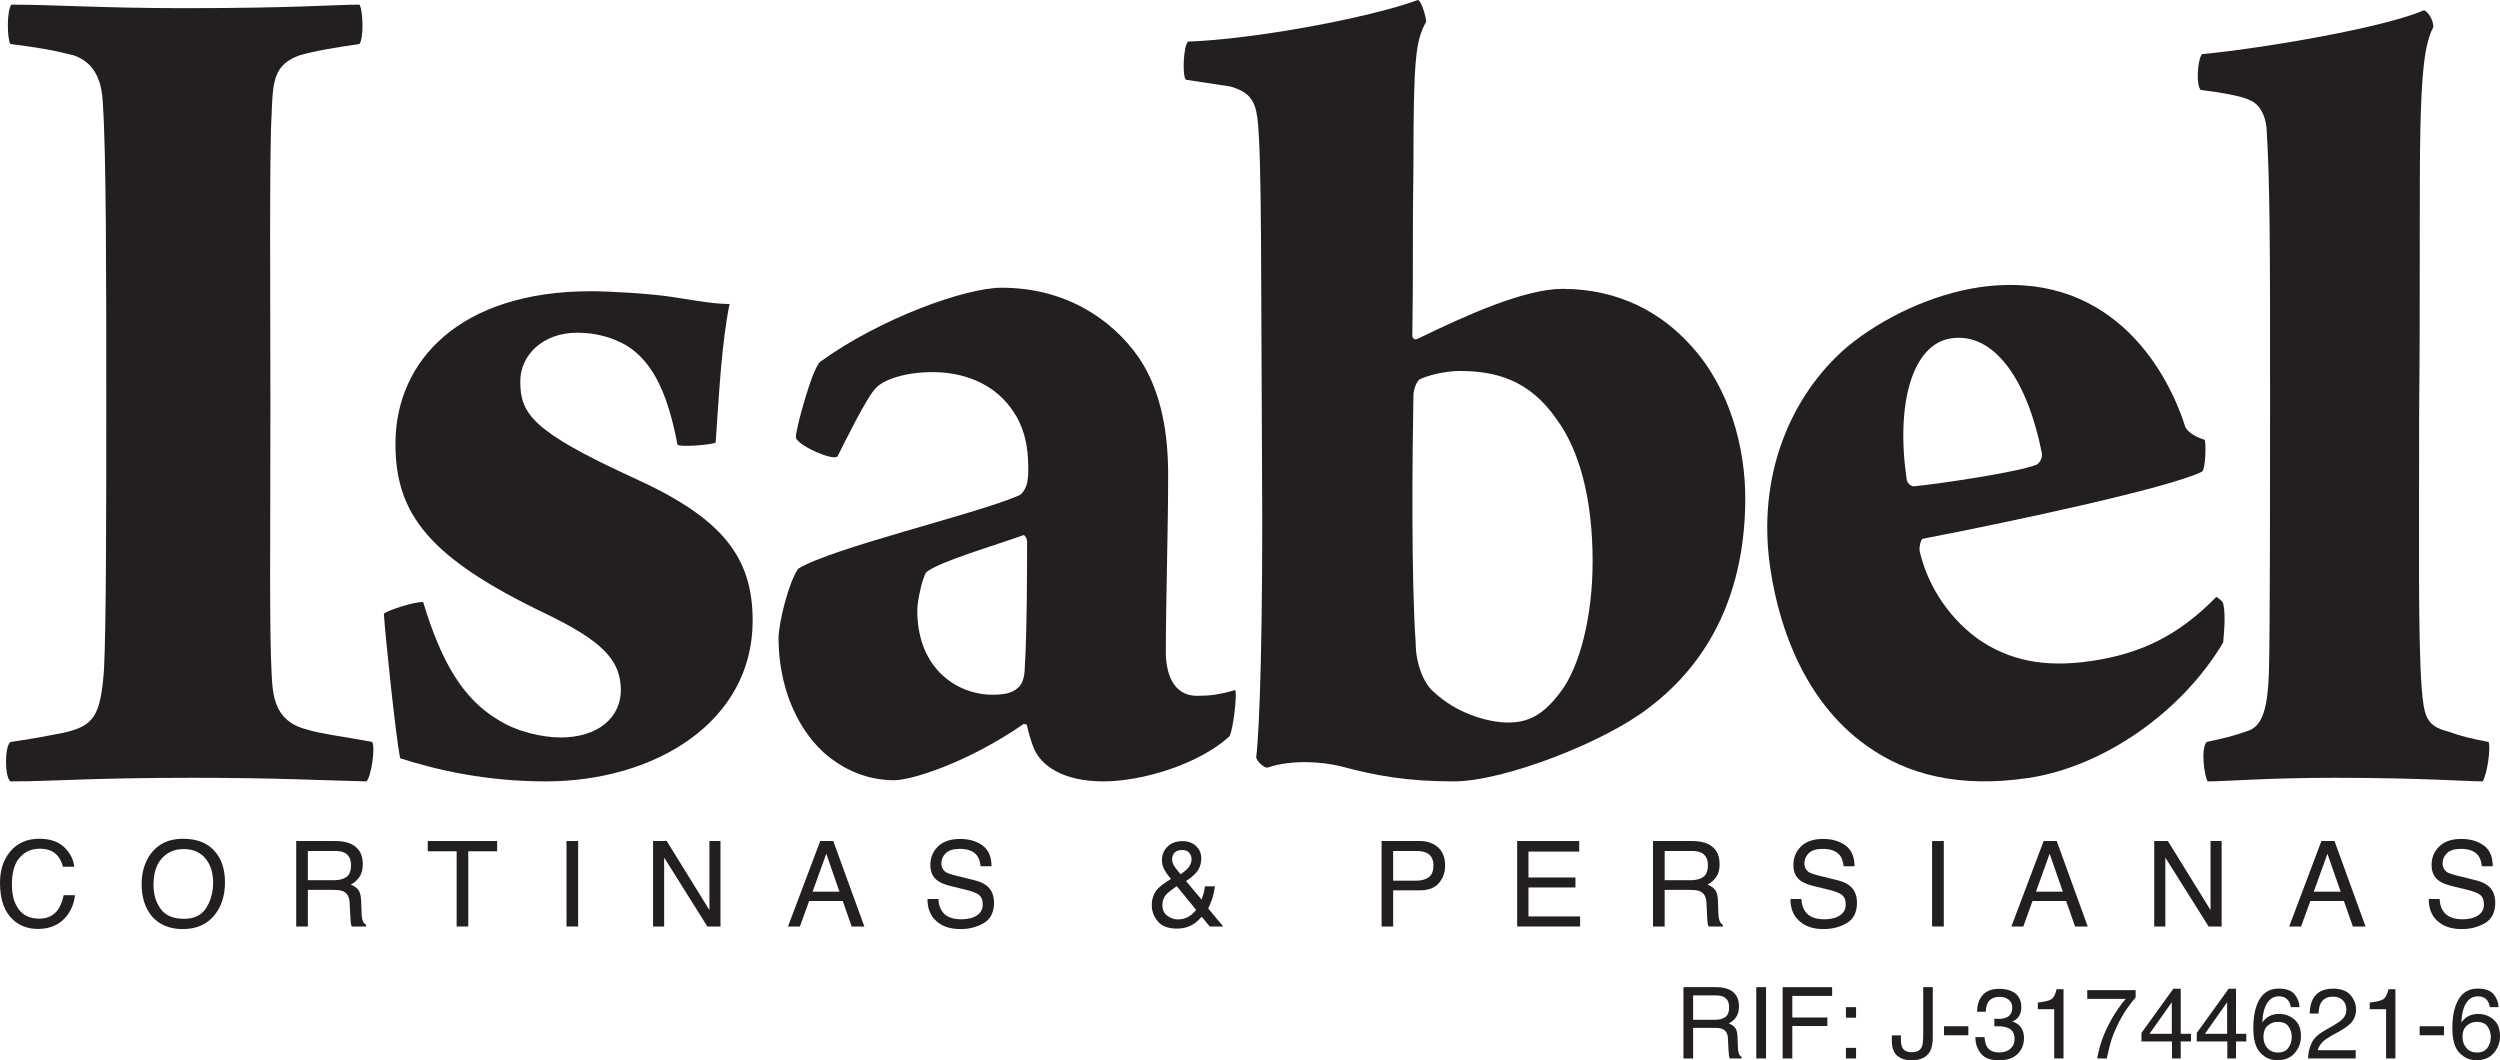 <?xml version="1.0" encoding="UTF-8"?>
<svg xmlns="http://www.w3.org/2000/svg" xmlns:xlink="http://www.w3.org/1999/xlink" width="397.99pt" height="168.8pt" viewBox="0 0 397.99 168.8" version="1.1">
<defs>
<clipPath id="clip1">
  <path d="M 386 133 L 397.988 133 L 397.988 148 L 386 148 Z M 386 133 "/>
</clipPath>
<clipPath id="clip2">
  <path d="M 267 157 L 278 157 L 278 168.801 L 267 168.801 Z M 267 157 "/>
</clipPath>
<clipPath id="clip3">
  <path d="M 279 157 L 282 157 L 282 168.801 L 279 168.801 Z M 279 157 "/>
</clipPath>
<clipPath id="clip4">
  <path d="M 283 157 L 292 157 L 292 168.801 L 283 168.801 Z M 283 157 "/>
</clipPath>
<clipPath id="clip5">
  <path d="M 293 160 L 296 160 L 296 168.801 L 293 168.801 Z M 293 160 "/>
</clipPath>
<clipPath id="clip6">
  <path d="M 301 157 L 308 157 L 308 168.801 L 301 168.801 Z M 301 157 "/>
</clipPath>
<clipPath id="clip7">
  <path d="M 314 157 L 323 157 L 323 168.801 L 314 168.801 Z M 314 157 "/>
</clipPath>
<clipPath id="clip8">
  <path d="M 324 157 L 329 157 L 329 168.801 L 324 168.801 Z M 324 157 "/>
</clipPath>
<clipPath id="clip9">
  <path d="M 332 157 L 340 157 L 340 168.801 L 332 168.801 Z M 332 157 "/>
</clipPath>
<clipPath id="clip10">
  <path d="M 340 157 L 349 157 L 349 168.801 L 340 168.801 Z M 340 157 "/>
</clipPath>
<clipPath id="clip11">
  <path d="M 349 157 L 358 157 L 358 168.801 L 349 168.801 Z M 349 157 "/>
</clipPath>
<clipPath id="clip12">
  <path d="M 358 157 L 367 157 L 367 168.801 L 358 168.801 Z M 358 157 "/>
</clipPath>
<clipPath id="clip13">
  <path d="M 367 157 L 376 157 L 376 168.801 L 367 168.801 Z M 367 157 "/>
</clipPath>
<clipPath id="clip14">
  <path d="M 377 157 L 382 157 L 382 168.801 L 377 168.801 Z M 377 157 "/>
</clipPath>
<clipPath id="clip15">
  <path d="M 390 157 L 397.988 157 L 397.988 168.801 L 390 168.801 Z M 390 157 "/>
</clipPath>
</defs>
<g id="surface1">
<path style=" stroke:none;fill-rule:nonzero;fill:rgb(13.699%,12.199%,12.5%);fill-opacity:1;" d="M 10.238 134.883 C 11.184 135.809 11.711 136.828 11.812 137.98 L 10.012 137.98 C 9.816 137.109 9.406 136.391 8.801 135.879 C 8.219 135.371 7.371 135.113 6.297 135.113 C 4.98 135.113 3.922 135.602 3.113 136.551 C 2.289 137.469 1.898 138.922 1.898 140.867 C 1.898 142.48 2.254 143.766 2.984 144.762 C 3.715 145.758 4.816 146.246 6.262 146.246 C 7.602 146.246 8.617 145.734 9.316 144.684 C 9.672 144.117 9.957 143.406 10.137 142.508 L 11.938 142.508 C 11.773 143.945 11.25 145.148 10.367 146.121 C 9.293 147.293 7.859 147.883 6.031 147.883 C 4.465 147.883 3.16 147.395 2.102 146.453 C 0.695 145.172 0 143.223 0 140.562 C 0 138.543 0.527 136.906 1.574 135.625 C 2.711 134.219 4.277 133.527 6.27 133.527 C 7.977 133.527 9.305 133.988 10.238 134.883 "/>
<path style=" stroke:none;fill-rule:nonzero;fill:rgb(13.699%,12.199%,12.5%);fill-opacity:1;" d="M 32.836 144.531 C 33.562 143.352 33.926 142.023 33.926 140.488 C 33.926 138.898 33.5 137.594 32.668 136.621 C 31.836 135.648 30.684 135.168 29.223 135.168 C 27.82 135.168 26.68 135.648 25.785 136.621 C 24.887 137.594 24.438 139.023 24.438 140.898 C 24.438 142.41 24.836 143.684 25.594 144.711 C 26.359 145.758 27.605 146.27 29.305 146.27 C 30.941 146.27 32.105 145.684 32.836 144.531 Z M 34.461 135.855 C 35.367 137.031 35.816 138.59 35.816 140.465 C 35.816 142.48 35.301 144.199 34.27 145.527 C 33.066 147.117 31.336 147.906 29.086 147.906 C 26.988 147.906 25.352 147.219 24.148 145.836 C 23.074 144.508 22.547 142.816 22.547 140.766 C 22.547 138.922 22.996 137.363 23.918 136.035 C 25.09 134.375 26.82 133.527 29.129 133.527 C 31.531 133.527 33.309 134.293 34.461 135.855 "/>
<path style=" stroke:none;fill-rule:nonzero;fill:rgb(13.699%,12.199%,12.5%);fill-opacity:1;" d="M 53.156 140.129 C 54 140.129 54.664 139.953 55.148 139.617 C 55.637 139.285 55.879 138.645 55.879 137.723 C 55.879 136.777 55.547 136.113 54.852 135.754 C 54.484 135.57 54 135.473 53.387 135.473 L 49.012 135.473 L 49.012 140.129 Z M 47.156 133.887 L 53.344 133.887 C 54.371 133.887 55.215 134.035 55.867 134.344 C 57.137 134.938 57.758 136.004 57.758 137.57 C 57.758 138.387 57.582 139.059 57.246 139.562 C 56.918 140.078 56.441 140.516 55.844 140.82 C 56.363 141.027 56.773 141.336 57.047 141.668 C 57.312 142.023 57.449 142.586 57.492 143.379 L 57.559 145.219 C 57.57 145.734 57.605 146.121 57.68 146.371 C 57.801 146.809 57.992 147.094 58.273 147.219 L 58.273 147.496 L 56.008 147.496 C 55.957 147.395 55.902 147.242 55.867 147.062 C 55.832 146.887 55.801 146.5 55.777 145.984 L 55.66 143.715 C 55.625 142.816 55.305 142.227 54.703 141.922 C 54.355 141.738 53.82 141.668 53.078 141.668 L 49.012 141.668 L 49.012 147.496 L 47.156 147.496 L 47.156 133.887 "/>
<path style=" stroke:none;fill-rule:nonzero;fill:rgb(13.699%,12.199%,12.5%);fill-opacity:1;" d="M 79.141 133.887 L 79.141 135.523 L 74.547 135.523 L 74.547 147.496 L 72.695 147.496 L 72.695 135.523 L 68.098 135.523 L 68.098 133.887 L 79.141 133.887 "/>
<path style=" stroke:none;fill-rule:nonzero;fill:rgb(13.699%,12.199%,12.5%);fill-opacity:1;" d="M 90.184 133.887 L 92.039 133.887 L 92.039 147.496 L 90.184 147.496 L 90.184 133.887 "/>
<path style=" stroke:none;fill-rule:nonzero;fill:rgb(13.699%,12.199%,12.5%);fill-opacity:1;" d="M 103.965 133.887 L 106.141 133.887 L 112.938 144.887 L 112.938 133.887 L 114.699 133.887 L 114.699 147.496 L 112.609 147.496 L 105.73 136.52 L 105.73 147.496 L 103.965 147.496 L 103.965 133.887 "/>
<path style=" stroke:none;fill-rule:nonzero;fill:rgb(13.699%,12.199%,12.5%);fill-opacity:1;" d="M 133.637 141.945 L 131.539 135.91 L 129.363 141.945 Z M 130.578 133.887 L 132.652 133.887 L 137.602 147.496 L 135.582 147.496 L 134.16 143.434 L 128.812 143.434 L 127.34 147.496 L 125.445 147.496 L 130.578 133.887 "/>
<path style=" stroke:none;fill-rule:nonzero;fill:rgb(13.699%,12.199%,12.5%);fill-opacity:1;" d="M 149.387 143.121 C 149.43 143.891 149.605 144.531 149.926 144.988 C 150.5 145.914 151.551 146.348 153.035 146.348 C 153.699 146.348 154.312 146.246 154.867 146.066 C 155.926 145.652 156.449 144.988 156.449 143.992 C 156.449 143.25 156.219 142.734 155.773 142.41 C 155.328 142.102 154.605 141.844 153.633 141.613 L 151.848 141.18 C 150.68 140.922 149.848 140.617 149.375 140.281 C 148.531 139.723 148.105 138.875 148.105 137.723 C 148.105 136.52 148.516 135.523 149.352 134.73 C 150.168 133.938 151.344 133.555 152.855 133.555 C 154.238 133.555 155.41 133.887 156.391 134.574 C 157.355 135.27 157.848 136.367 157.848 137.902 L 156.117 137.902 C 156.027 137.16 155.832 136.598 155.543 136.211 C 155.004 135.496 154.082 135.137 152.801 135.137 C 151.754 135.137 151.012 135.371 150.555 135.832 C 150.094 136.289 149.863 136.828 149.863 137.441 C 149.863 138.086 150.133 138.566 150.668 138.898 C 151.023 139.082 151.82 139.336 153.07 139.617 L 154.93 140.078 C 155.809 140.281 156.496 140.562 156.988 140.922 C 157.832 141.562 158.242 142.48 158.242 143.715 C 158.242 145.195 157.719 146.293 156.645 146.934 C 155.566 147.578 154.324 147.906 152.91 147.906 C 151.254 147.906 149.961 147.473 149.031 146.602 C 148.094 145.758 147.637 144.586 147.656 143.121 L 149.387 143.121 "/>
<path style=" stroke:none;fill-rule:nonzero;fill:rgb(13.699%,12.199%,12.5%);fill-opacity:1;" d="M 189.141 138.188 C 189.5 137.746 189.691 137.285 189.691 136.777 C 189.691 136.367 189.555 136.035 189.293 135.727 C 189.027 135.445 188.672 135.316 188.223 135.316 C 187.539 135.316 187.07 135.523 186.805 135.98 C 186.672 136.211 186.598 136.473 186.598 136.75 C 186.598 137.137 186.699 137.492 186.918 137.824 C 187.117 138.188 187.469 138.621 187.953 139.184 C 188.531 138.773 188.926 138.441 189.141 138.188 Z M 189.281 145.891 C 189.77 145.582 190.141 145.219 190.41 144.84 L 187.336 141.074 C 186.48 141.668 185.922 142.102 185.648 142.41 C 185.238 142.867 185.051 143.457 185.051 144.098 C 185.051 144.84 185.305 145.398 185.828 145.781 C 186.355 146.168 186.918 146.371 187.516 146.371 C 188.191 146.371 188.785 146.191 189.281 145.891 Z M 185.27 138.258 C 185.074 137.824 184.973 137.391 184.973 136.953 C 184.973 136.086 185.281 135.34 185.867 134.781 C 186.453 134.191 187.25 133.906 188.246 133.906 C 189.184 133.906 189.922 134.191 190.445 134.73 C 190.984 135.27 191.238 135.879 191.238 136.645 C 191.238 137.516 190.973 138.289 190.422 138.922 C 190.102 139.309 189.562 139.77 188.809 140.258 L 191.293 143.223 C 191.441 142.734 191.574 142.355 191.637 142.125 C 191.703 141.867 191.762 141.535 191.828 141.098 L 193.414 141.098 C 193.305 141.973 193.098 142.789 192.789 143.605 C 192.473 144.402 192.312 144.734 192.312 144.586 L 194.738 147.496 L 192.586 147.496 L 191.305 145.938 C 190.805 146.5 190.344 146.91 189.922 147.164 C 189.184 147.598 188.352 147.832 187.391 147.832 C 185.98 147.832 184.961 147.449 184.32 146.684 C 183.68 145.914 183.359 145.066 183.359 144.098 C 183.359 143.074 183.668 142.207 184.277 141.512 C 184.676 141.098 185.379 140.562 186.418 139.926 C 185.855 139.285 185.477 138.723 185.27 138.258 "/>
<path style=" stroke:none;fill-rule:nonzero;fill:rgb(13.699%,12.199%,12.5%);fill-opacity:1;" d="M 227.098 135.777 C 226.695 135.57 226.137 135.473 225.434 135.473 L 221.785 135.473 L 221.785 140.203 L 225.434 140.203 C 226.25 140.203 226.914 140.027 227.43 139.668 C 227.934 139.309 228.195 138.691 228.195 137.801 C 228.195 136.805 227.84 136.113 227.098 135.777 Z M 219.941 133.887 L 226.031 133.887 C 227.234 133.887 228.207 134.242 228.949 134.906 C 229.691 135.602 230.062 136.574 230.062 137.801 C 230.062 138.852 229.742 139.793 229.078 140.562 C 228.414 141.359 227.402 141.738 226.031 141.738 L 221.785 141.738 L 221.785 147.496 L 219.941 147.496 L 219.941 133.887 "/>
<path style=" stroke:none;fill-rule:nonzero;fill:rgb(13.699%,12.199%,12.5%);fill-opacity:1;" d="M 241.527 133.887 L 251.402 133.887 L 251.402 135.57 L 243.328 135.57 L 243.328 139.691 L 250.805 139.691 L 250.805 141.281 L 243.328 141.281 L 243.328 145.891 L 251.547 145.891 L 251.547 147.496 L 241.527 147.496 L 241.527 133.887 "/>
<path style=" stroke:none;fill-rule:nonzero;fill:rgb(13.699%,12.199%,12.5%);fill-opacity:1;" d="M 269.152 140.129 C 269.996 140.129 270.66 139.953 271.145 139.617 C 271.637 139.285 271.891 138.645 271.891 137.723 C 271.891 136.777 271.543 136.113 270.855 135.754 C 270.48 135.57 269.996 135.473 269.383 135.473 L 265.008 135.473 L 265.008 140.129 Z M 263.152 133.887 L 269.355 133.887 C 270.367 133.887 271.211 134.035 271.875 134.344 C 273.133 134.938 273.754 136.004 273.754 137.57 C 273.754 138.387 273.594 139.059 273.246 139.562 C 272.914 140.078 272.438 140.516 271.84 140.82 C 272.363 141.027 272.777 141.336 273.043 141.668 C 273.309 142.023 273.465 142.586 273.488 143.379 L 273.551 145.219 C 273.57 145.734 273.605 146.121 273.684 146.371 C 273.797 146.809 273.984 147.094 274.27 147.219 L 274.27 147.496 L 272.016 147.496 C 271.953 147.395 271.902 147.242 271.863 147.062 C 271.828 146.887 271.801 146.5 271.773 145.984 L 271.66 143.715 C 271.621 142.816 271.305 142.227 270.699 141.922 C 270.355 141.738 269.816 141.668 269.094 141.668 L 265.008 141.668 L 265.008 147.496 L 263.152 147.496 L 263.152 133.887 "/>
<path style=" stroke:none;fill-rule:nonzero;fill:rgb(13.699%,12.199%,12.5%);fill-opacity:1;" d="M 286.77 143.121 C 286.824 143.891 287 144.531 287.309 144.988 C 287.898 145.914 288.934 146.348 290.418 146.348 C 291.098 146.348 291.699 146.246 292.25 146.066 C 293.305 145.652 293.832 144.988 293.832 143.992 C 293.832 143.25 293.613 142.734 293.156 142.41 C 292.707 142.102 291.988 141.844 291.023 141.613 L 289.238 141.18 C 288.062 140.922 287.246 140.617 286.758 140.281 C 285.91 139.723 285.5 138.875 285.5 137.723 C 285.5 136.52 285.91 135.523 286.734 134.73 C 287.555 133.938 288.727 133.555 290.238 133.555 C 291.633 133.555 292.812 133.887 293.77 134.574 C 294.742 135.27 295.23 136.367 295.23 137.902 L 293.5 137.902 C 293.414 137.16 293.223 136.598 292.938 136.211 C 292.387 135.496 291.48 135.137 290.188 135.137 C 289.137 135.137 288.395 135.371 287.938 135.832 C 287.477 136.289 287.258 136.828 287.258 137.441 C 287.258 138.086 287.523 138.566 288.051 138.898 C 288.406 139.082 289.219 139.336 290.453 139.617 L 292.312 140.078 C 293.211 140.281 293.887 140.562 294.367 140.922 C 295.215 141.562 295.625 142.48 295.625 143.715 C 295.625 145.195 295.102 146.293 294.027 146.934 C 292.965 147.578 291.711 147.906 290.305 147.906 C 288.641 147.906 287.359 147.473 286.426 146.602 C 285.477 145.758 285.02 144.586 285.039 143.121 L 286.77 143.121 "/>
<path style=" stroke:none;fill-rule:nonzero;fill:rgb(13.699%,12.199%,12.5%);fill-opacity:1;" d="M 307.578 133.887 L 309.445 133.887 L 309.445 147.496 L 307.578 147.496 L 307.578 133.887 "/>
<path style=" stroke:none;fill-rule:nonzero;fill:rgb(13.699%,12.199%,12.5%);fill-opacity:1;" d="M 328.395 141.945 L 326.293 135.91 L 324.121 141.945 Z M 325.34 133.887 L 327.426 133.887 L 332.359 147.496 L 330.344 147.496 L 328.918 143.434 L 323.57 143.434 L 322.102 147.496 L 320.203 147.496 L 325.34 133.887 "/>
<path style=" stroke:none;fill-rule:nonzero;fill:rgb(13.699%,12.199%,12.5%);fill-opacity:1;" d="M 342.945 133.887 L 345.121 133.887 L 351.91 144.887 L 351.91 133.887 L 353.676 133.887 L 353.676 147.496 L 351.602 147.496 L 344.711 136.52 L 344.711 147.496 L 342.945 147.496 L 342.945 133.887 "/>
<path style=" stroke:none;fill-rule:nonzero;fill:rgb(13.699%,12.199%,12.5%);fill-opacity:1;" d="M 372.617 141.945 L 370.52 135.91 L 368.344 141.945 Z M 369.559 133.887 L 371.645 133.887 L 376.586 147.496 L 374.562 147.496 L 373.141 143.434 L 367.801 143.434 L 366.32 147.496 L 364.43 147.496 L 369.559 133.887 "/>
<g clip-path="url(#clip1)" clip-rule="nonzero">
<path style=" stroke:none;fill-rule:nonzero;fill:rgb(13.699%,12.199%,12.5%);fill-opacity:1;" d="M 388.379 143.121 C 388.414 143.891 388.598 144.531 388.914 144.988 C 389.492 145.914 390.543 146.348 392.027 146.348 C 392.691 146.348 393.289 146.246 393.84 146.066 C 394.902 145.652 395.43 144.988 395.43 143.992 C 395.43 143.25 395.211 142.734 394.766 142.41 C 394.316 142.102 393.598 141.844 392.625 141.613 L 390.836 141.18 C 389.672 140.922 388.84 140.617 388.367 140.281 C 387.52 139.723 387.098 138.875 387.098 137.723 C 387.098 136.52 387.508 135.523 388.344 134.73 C 389.156 133.938 390.336 133.555 391.836 133.555 C 393.23 133.555 394.41 133.887 395.375 134.574 C 396.355 135.27 396.836 136.367 396.836 137.902 L 395.109 137.902 C 395.008 137.16 394.832 136.598 394.535 136.211 C 393.996 135.496 393.074 135.137 391.801 135.137 C 390.746 135.137 389.992 135.371 389.547 135.832 C 389.078 136.289 388.852 136.828 388.852 137.441 C 388.852 138.086 389.121 138.566 389.66 138.898 C 390.016 139.082 390.809 139.336 392.062 139.617 L 393.922 140.078 C 394.801 140.281 395.496 140.562 395.98 140.922 C 396.824 141.562 397.234 142.48 397.234 143.715 C 397.234 145.195 396.711 146.293 395.633 146.934 C 394.559 147.578 393.32 147.906 391.895 147.906 C 390.246 147.906 388.953 147.473 388.02 146.602 C 387.086 145.758 386.629 144.586 386.648 143.121 L 388.379 143.121 "/>
</g>
<path style=" stroke:none;fill-rule:nonzero;fill:rgb(13.699%,12.199%,12.5%);fill-opacity:1;" d="M 1.824 0.738 C 8.453 0.738 16.547 1.301 29.246 1.301 C 47.102 1.301 53.359 0.738 57.219 0.738 C 57.777 1.48 57.957 6.062 57.219 7.004 C 53.535 7.547 50.043 8.109 47.652 8.82 C 43.602 10.309 43.418 12.863 43.242 18.219 C 42.867 23.922 43.047 48.562 43.047 64.406 C 43.047 86.668 42.867 100.082 43.242 107.27 C 43.418 110.57 43.602 114.793 48.758 116.098 C 50.961 116.84 55.57 117.379 59.246 118.121 C 59.801 119.039 59.059 123.824 58.32 124.395 C 50.781 124.211 43.785 123.824 30.723 123.824 C 14.16 123.824 8.633 124.395 1.648 124.395 C 0.727 123.652 0.727 118.863 1.648 118.121 C 5.512 117.586 8.082 117.023 10.109 116.66 C 14.895 115.559 16.004 114.074 16.547 106.711 C 16.918 100.258 16.918 79.121 16.918 64.23 C 16.918 44.703 16.918 24.309 16.367 16.375 C 16.18 12.508 14.895 9.953 11.77 8.82 C 8.27 7.93 5.879 7.547 1.648 7.004 C 1.094 6.062 1.094 1.48 1.824 0.738 "/>
<path style=" stroke:none;fill-rule:nonzero;fill:rgb(13.699%,12.199%,12.5%);fill-opacity:1;" d="M 113.93 70.473 C 113.016 70.828 108.602 71.191 107.863 70.828 C 106.383 63.102 104.184 57.777 99.762 55.016 C 97.551 53.734 94.977 52.969 91.848 52.969 C 86.512 52.969 82.828 56.473 82.828 60.695 C 82.828 65.863 84.668 68.629 100.688 76 C 115.039 82.445 119.82 88.691 119.82 98.801 C 119.82 115 104.184 124.395 86.887 124.395 C 77.305 124.395 69.391 122.551 63.691 120.707 C 62.953 116.84 61.297 100.848 61.109 97.703 C 61.668 97.164 66.273 95.676 67.371 95.859 C 70.312 105.605 73.812 111.34 79.332 114.617 C 82.281 116.484 86.324 117.402 89.266 117.402 C 95.164 117.402 98.836 114.258 98.836 109.855 C 98.836 104.891 95.523 101.949 87.246 97.875 C 68.289 88.867 62.953 81.859 62.953 70.652 C 62.953 57.391 73.262 46.363 94.062 46.363 C 97.004 46.363 103.441 46.723 107.125 47.289 C 111.723 48.027 113.93 48.391 116.141 48.391 C 114.855 54.836 114.484 62.562 113.93 70.473 "/>
<path style=" stroke:none;fill-rule:nonzero;fill:rgb(13.699%,12.199%,12.5%);fill-opacity:1;" d="M 162.949 85.184 C 158.352 86.852 149.516 89.406 147.496 91.074 C 146.941 91.637 146.027 95.504 146.027 97.164 C 146.027 106.551 152.461 110.594 157.984 110.594 C 159.641 110.594 161.113 110.418 162.047 109.492 C 162.59 109.113 163.145 108.016 163.145 106.172 C 163.508 100.484 163.508 89.23 163.508 86.133 C 163.508 85.75 163.145 85.184 162.949 85.184 Z M 160.934 64.969 C 157.984 60.902 153.207 59.238 148.414 59.238 C 144.371 59.238 140.688 60.34 139.395 61.82 C 137.926 63.305 134.254 70.828 133.328 72.672 C 132.41 73.414 126.52 70.652 126.699 69.547 C 126.699 68.273 129.273 58.703 130.566 57.598 C 139.949 50.793 153.574 45.805 159.465 45.805 C 169.402 45.805 176.941 50.613 181.367 57.035 C 185.039 62.562 185.965 69.371 185.965 75.645 C 185.965 84.289 185.594 96.238 185.594 103.766 C 185.594 107.09 186.699 110.773 190.562 110.773 C 192.586 110.773 194.055 110.594 196.633 109.855 C 197.004 110.418 196.266 116.484 195.715 117.227 C 190.93 121.625 181.91 124.395 175.648 124.395 C 169.402 124.395 165.531 121.984 164.426 118.707 C 164.062 117.758 163.695 116.484 163.508 115.559 C 163.508 115.203 162.77 115.203 162.77 115.387 C 153.941 121.445 145.109 124.211 142.344 124.211 C 138.105 124.211 134.254 122.574 131.117 119.785 C 126.52 115.559 123.941 108.758 123.941 101.594 C 123.941 99.18 125.594 92.555 127.074 90.535 C 132.41 87.23 155.23 81.883 162.047 78.941 C 162.77 78.762 163.324 77.637 163.508 76.918 C 163.695 75.82 163.695 75.645 163.695 74.516 C 163.695 71.215 163.145 67.91 160.934 64.969 "/>
<path style=" stroke:none;fill-rule:nonzero;fill:rgb(13.699%,12.199%,12.5%);fill-opacity:1;" d="M 226.121 60.34 C 225.57 60.516 225.012 62 225.012 62.926 C 224.836 72.672 224.648 92.172 225.379 102.484 C 225.379 105.605 226.672 108.934 228.328 110.215 C 231.633 113.359 236.609 115.023 240.105 115.023 C 243.234 115.023 245.625 113.898 248.391 110.215 C 251.512 106.172 253.539 98.082 253.539 89.406 C 253.539 79.121 251.336 71.57 247.836 66.785 C 243.414 60.34 237.898 59.059 232.375 59.059 C 229.977 59.059 227.223 59.801 226.121 60.34 Z M 269.184 55.016 C 275.441 61.82 277.84 71.395 277.84 79.297 C 277.84 94.039 272.312 105.246 262.559 112.617 C 255.57 118.121 239.371 124.395 231.457 124.395 C 223.91 124.395 218.945 123.469 213.426 121.984 C 210.48 121.27 205.691 120.883 201.824 122.188 C 201.277 122.367 199.984 121.09 199.984 120.527 C 200.535 116.098 201.094 99.543 200.906 73.594 C 200.723 44.703 200.906 24.664 200.168 18.754 C 199.801 16.168 199.066 14.711 195.938 13.785 L 188.762 12.688 C 188.203 11.945 188.387 7.34 189.129 6.621 C 199.438 6.266 217.66 2.938 225.746 -0.004 C 226.305 0.176 227.035 2.73 227.035 3.477 C 225.379 6.441 225.012 9.18 225.012 26.48 C 224.836 37.355 225.012 42.68 224.836 53.555 C 225.012 54.094 225.379 54.094 225.746 53.91 C 233.301 50.227 242.684 45.984 248.758 45.984 C 257.77 45.984 264.586 49.871 269.184 55.016 "/>
<path style=" stroke:none;fill-rule:nonzero;fill:rgb(13.699%,12.199%,12.5%);fill-opacity:1;" d="M 303.559 76.484 C 303.582 76.664 304.086 77.535 304.82 77.406 C 309.027 76.973 321.219 75.18 324.211 73.977 C 324.734 73.699 325.172 72.898 325.059 72.156 C 322.785 60.594 317.52 52.844 310.617 53.863 C 304.43 54.781 301.742 64.277 303.559 76.484 Z M 353.938 96.168 C 354.383 97.957 353.984 101.535 353.918 102.281 C 347.367 113.336 334.898 122.062 322.883 123.855 C 311.965 125.465 303.645 123.367 297.191 118.738 C 288.25 112.441 283.477 101.617 281.828 90.512 C 279.605 75.59 285.16 62.848 294.066 55.215 C 299.871 50.43 307.711 46.855 314.988 45.746 C 335.383 42.734 344.734 58.086 347.855 67.859 C 348.207 68.914 350.008 69.754 350.969 70.012 C 351.234 70.527 351.102 74.617 350.605 75.051 C 345.598 77.66 318.906 83.316 306.062 85.773 C 305.719 86.027 305.516 87.16 305.602 87.719 C 306.695 92.586 309.723 97.906 314.742 101.617 C 319.727 105.145 325.492 106.348 332.949 105.223 C 340.602 104.098 346.703 101.309 352.836 95.012 C 353.035 95.195 353.852 95.598 353.938 96.168 "/>
<path style=" stroke:none;fill-rule:nonzero;fill:rgb(13.699%,12.199%,12.5%);fill-opacity:1;" d="M 351.266 118.121 C 353.844 117.586 355.492 117.199 358.074 116.277 C 360.285 115.387 361.02 112.414 361.203 107.09 C 361.387 100.461 361.387 75.23 361.387 64.23 C 361.387 39.918 361.387 29.426 360.828 20.391 C 360.652 18.574 359.91 16.73 358.262 15.988 C 356.785 15.242 353.469 14.711 350.348 14.324 C 349.609 13.582 349.789 9.723 350.531 8.617 C 360.285 7.699 379.605 4.395 385.867 1.633 C 386.602 1.812 387.52 3.477 387.34 4.395 C 385.867 7.16 385.504 12.484 385.312 20.566 C 385.121 29.605 385.312 47.645 385.121 65.125 C 385.121 86.852 384.945 101.207 385.504 109.289 C 385.867 114.074 386.234 115.559 389.73 116.457 C 391.758 117.199 393.406 117.586 396.172 118.121 C 396.535 119.039 395.984 123.113 395.242 124.395 C 392.855 124.395 385.312 123.824 371.688 123.824 C 360.828 123.824 354.395 124.395 351.453 124.395 C 350.895 123.469 350.348 119.246 351.266 118.121 "/>
<g clip-path="url(#clip2)" clip-rule="nonzero">
<path style=" stroke:none;fill-rule:nonzero;fill:rgb(13.699%,12.199%,12.5%);fill-opacity:1;" d="M 272.992 162.348 C 273.695 162.348 274.25 162.199 274.66 161.918 C 275.066 161.625 275.27 161.102 275.27 160.352 C 275.27 159.551 274.984 159 274.41 158.707 C 274.102 158.543 273.699 158.465 273.188 158.465 L 269.539 158.465 L 269.539 162.348 Z M 267.996 157.152 L 273.16 157.152 C 274.012 157.152 274.707 157.273 275.262 157.527 C 276.312 158.008 276.836 158.906 276.836 160.203 C 276.836 160.887 276.695 161.449 276.414 161.879 C 276.133 162.309 275.734 162.652 275.227 162.922 C 275.676 163.098 276.012 163.336 276.23 163.633 C 276.461 163.926 276.578 164.406 276.605 165.062 L 276.66 166.59 C 276.672 167.02 276.715 167.34 276.77 167.555 C 276.859 167.914 277.027 168.145 277.262 168.25 L 277.262 168.504 L 275.375 168.504 C 275.328 168.41 275.289 168.277 275.254 168.129 C 275.227 167.969 275.199 167.676 275.176 167.23 L 275.078 165.332 C 275.055 164.598 274.785 164.102 274.277 163.848 C 273.996 163.699 273.547 163.633 272.938 163.633 L 269.539 163.633 L 269.539 168.504 L 267.996 168.504 L 267.996 157.152 "/>
</g>
<g clip-path="url(#clip3)" clip-rule="nonzero">
<path style=" stroke:none;fill-rule:nonzero;fill:rgb(13.699%,12.199%,12.5%);fill-opacity:1;" d="M 279.594 157.152 L 281.145 157.152 L 281.145 168.504 L 279.594 168.504 L 279.594 157.152 "/>
</g>
<g clip-path="url(#clip4)" clip-rule="nonzero">
<path style=" stroke:none;fill-rule:nonzero;fill:rgb(13.699%,12.199%,12.5%);fill-opacity:1;" d="M 283.789 157.152 L 291.668 157.152 L 291.668 158.543 L 285.328 158.543 L 285.328 161.984 L 290.906 161.984 L 290.906 163.336 L 285.328 163.336 L 285.328 168.504 L 283.789 168.504 L 283.789 157.152 "/>
</g>
<g clip-path="url(#clip5)" clip-rule="nonzero">
<path style=" stroke:none;fill-rule:nonzero;fill:rgb(13.699%,12.199%,12.5%);fill-opacity:1;" d="M 293.863 166.816 L 295.477 166.816 L 295.477 168.504 L 293.863 168.504 Z M 293.863 160.336 L 295.477 160.336 L 295.477 162.012 L 293.863 162.012 L 293.863 160.336 "/>
</g>
<g clip-path="url(#clip6)" clip-rule="nonzero">
<path style=" stroke:none;fill-rule:nonzero;fill:rgb(13.699%,12.199%,12.5%);fill-opacity:1;" d="M 307.691 165.117 C 307.691 166.082 307.555 166.816 307.266 167.352 C 306.742 168.316 305.738 168.801 304.266 168.801 C 303.406 168.801 302.688 168.57 302.082 168.117 C 301.48 167.648 301.172 166.832 301.172 165.652 L 301.172 164.836 L 302.617 164.836 L 302.617 165.652 C 302.617 166.27 302.762 166.738 303.035 167.047 C 303.316 167.352 303.742 167.516 304.324 167.516 C 305.148 167.516 305.684 167.23 305.938 166.672 C 306.094 166.32 306.168 165.68 306.168 164.719 L 306.168 157.152 L 307.691 157.152 L 307.691 165.117 "/>
</g>
<path style=" stroke:none;fill-rule:nonzero;fill:rgb(13.699%,12.199%,12.5%);fill-opacity:1;" d="M 309.48 163.375 L 313.355 163.375 L 313.355 164.809 L 309.48 164.809 L 309.48 163.375 "/>
<g clip-path="url(#clip7)" clip-rule="nonzero">
<path style=" stroke:none;fill-rule:nonzero;fill:rgb(13.699%,12.199%,12.5%);fill-opacity:1;" d="M 315.359 167.727 C 314.77 167.008 314.473 166.137 314.473 165.105 L 315.926 165.105 C 315.988 165.812 316.121 166.336 316.328 166.656 C 316.691 167.246 317.348 167.543 318.281 167.543 C 319.02 167.543 319.605 167.34 320.051 166.953 C 320.492 166.562 320.715 166.055 320.715 165.438 C 320.715 164.676 320.477 164.141 320.012 163.832 C 319.547 163.523 318.898 163.375 318.066 163.375 C 317.977 163.375 317.883 163.375 317.785 163.375 C 317.691 163.391 317.594 163.391 317.492 163.391 L 317.492 162.156 C 317.641 162.184 317.762 162.184 317.859 162.199 C 317.961 162.199 318.062 162.199 318.176 162.199 C 318.695 162.199 319.125 162.117 319.461 161.957 C 320.051 161.664 320.344 161.156 320.344 160.406 C 320.344 159.855 320.145 159.43 319.754 159.133 C 319.359 158.84 318.906 158.691 318.383 158.691 C 317.461 158.691 316.816 159 316.461 159.613 C 316.262 159.949 316.152 160.434 316.129 161.062 L 314.746 161.062 C 314.746 160.246 314.914 159.535 315.242 158.957 C 315.812 157.93 316.812 157.418 318.234 157.418 C 319.367 157.418 320.238 157.676 320.859 158.168 C 321.477 158.68 321.789 159.402 321.789 160.352 C 321.789 161.035 321.602 161.582 321.242 162.012 C 321.016 162.266 320.719 162.48 320.359 162.629 C 320.941 162.789 321.395 163.098 321.723 163.551 C 322.043 164.008 322.211 164.57 322.211 165.227 C 322.211 166.281 321.863 167.141 321.168 167.809 C 320.473 168.477 319.488 168.801 318.211 168.801 C 316.895 168.801 315.945 168.453 315.359 167.727 "/>
</g>
<g clip-path="url(#clip8)" clip-rule="nonzero">
<path style=" stroke:none;fill-rule:nonzero;fill:rgb(13.699%,12.199%,12.5%);fill-opacity:1;" d="M 324.414 160.66 L 324.414 159.602 C 325.418 159.496 326.121 159.332 326.516 159.105 C 326.918 158.879 327.211 158.332 327.406 157.473 L 328.504 157.473 L 328.504 168.504 L 327.02 168.504 L 327.02 160.66 L 324.414 160.66 "/>
</g>
<g clip-path="url(#clip9)" clip-rule="nonzero">
<path style=" stroke:none;fill-rule:nonzero;fill:rgb(13.699%,12.199%,12.5%);fill-opacity:1;" d="M 339.984 157.621 L 339.984 158.824 C 339.629 159.172 339.152 159.777 338.566 160.633 C 337.977 161.488 337.453 162.414 337 163.402 C 336.551 164.367 336.211 165.238 335.98 166.043 C 335.836 166.551 335.641 167.367 335.398 168.504 L 333.867 168.504 C 334.215 166.391 334.984 164.289 336.184 162.199 C 336.891 160.969 337.629 159.91 338.402 159.012 L 332.285 159.012 L 332.285 157.621 L 339.984 157.621 "/>
</g>
<g clip-path="url(#clip10)" clip-rule="nonzero">
<path style=" stroke:none;fill-rule:nonzero;fill:rgb(13.699%,12.199%,12.5%);fill-opacity:1;" d="M 345.742 164.582 L 345.742 159.551 L 342.191 164.582 Z M 345.77 168.504 L 345.77 165.801 L 340.914 165.801 L 340.914 164.434 L 345.98 157.406 L 347.16 157.406 L 347.16 164.582 L 348.793 164.582 L 348.793 165.801 L 347.16 165.801 L 347.16 168.504 L 345.77 168.504 "/>
</g>
<g clip-path="url(#clip11)" clip-rule="nonzero">
<path style=" stroke:none;fill-rule:nonzero;fill:rgb(13.699%,12.199%,12.5%);fill-opacity:1;" d="M 354.551 164.582 L 354.551 159.551 L 351.004 164.582 Z M 354.578 168.504 L 354.578 165.801 L 349.719 165.801 L 349.719 164.434 L 354.789 157.406 L 355.965 157.406 L 355.965 164.582 L 357.598 164.582 L 357.598 165.801 L 355.965 165.801 L 355.965 168.504 L 354.578 168.504 "/>
</g>
<g clip-path="url(#clip12)" clip-rule="nonzero">
<path style=" stroke:none;fill-rule:nonzero;fill:rgb(13.699%,12.199%,12.5%);fill-opacity:1;" d="M 364.297 166.816 C 364.656 166.32 364.84 165.746 364.84 165.062 C 364.84 164.5 364.68 163.969 364.352 163.457 C 364.027 162.938 363.438 162.68 362.582 162.68 C 361.98 162.68 361.457 162.883 361.012 163.281 C 360.562 163.672 360.332 164.273 360.332 165.062 C 360.332 165.773 360.535 166.363 360.949 166.832 C 361.355 167.312 361.926 167.555 362.648 167.555 C 363.387 167.555 363.938 167.312 364.297 166.816 Z M 365.34 158.344 C 365.82 158.984 366.07 159.656 366.07 160.336 L 364.691 160.336 C 364.609 159.895 364.477 159.551 364.297 159.309 C 363.961 158.84 363.453 158.609 362.777 158.609 C 361.992 158.609 361.379 158.973 360.922 159.684 C 360.461 160.406 360.207 161.438 360.152 162.773 C 360.473 162.309 360.875 161.957 361.363 161.719 C 361.809 161.516 362.301 161.41 362.844 161.41 C 363.773 161.41 364.586 161.719 365.273 162.309 C 365.965 162.895 366.305 163.777 366.305 164.957 C 366.305 165.961 365.984 166.844 365.328 167.621 C 364.672 168.398 363.738 168.785 362.527 168.785 C 361.492 168.785 360.602 168.398 359.848 167.609 C 359.098 166.832 358.715 165.508 358.715 163.645 C 358.715 162.266 358.887 161.102 359.223 160.137 C 359.863 158.305 361.043 157.379 362.75 157.379 C 363.988 157.379 364.852 157.703 365.34 158.344 "/>
</g>
<g clip-path="url(#clip13)" clip-rule="nonzero">
<path style=" stroke:none;fill-rule:nonzero;fill:rgb(13.699%,12.199%,12.5%);fill-opacity:1;" d="M 368.012 166.016 C 368.352 165.305 369.023 164.664 370.02 164.086 L 371.504 163.23 C 372.168 162.844 372.637 162.52 372.906 162.238 C 373.324 161.812 373.535 161.316 373.535 160.766 C 373.535 160.125 373.348 159.613 372.957 159.227 C 372.57 158.852 372.055 158.664 371.41 158.664 C 370.453 158.664 369.801 159.027 369.43 159.75 C 369.234 160.137 369.129 160.676 369.109 161.355 L 367.691 161.355 C 367.711 160.391 367.887 159.613 368.227 159 C 368.828 157.93 369.895 157.391 371.418 157.391 C 372.691 157.391 373.613 157.742 374.195 158.422 C 374.777 159.105 375.074 159.867 375.074 160.715 C 375.074 161.598 374.766 162.359 374.137 162.988 C 373.773 163.352 373.133 163.793 372.195 164.312 L 371.137 164.902 C 370.637 165.184 370.238 165.438 369.945 165.691 C 369.438 166.148 369.109 166.645 368.977 167.191 L 375.02 167.191 L 375.02 168.504 L 367.422 168.504 C 367.469 167.555 367.672 166.723 368.012 166.016 "/>
</g>
<g clip-path="url(#clip14)" clip-rule="nonzero">
<path style=" stroke:none;fill-rule:nonzero;fill:rgb(13.699%,12.199%,12.5%);fill-opacity:1;" d="M 377.25 160.66 L 377.25 159.602 C 378.254 159.496 378.957 159.332 379.352 159.105 C 379.746 158.879 380.039 158.332 380.242 157.473 L 381.34 157.473 L 381.34 168.504 L 379.855 168.504 L 379.855 160.66 L 377.25 160.66 "/>
</g>
<path style=" stroke:none;fill-rule:nonzero;fill:rgb(13.699%,12.199%,12.5%);fill-opacity:1;" d="M 385.195 163.375 L 389.078 163.375 L 389.078 164.809 L 385.195 164.809 L 385.195 163.375 "/>
<g clip-path="url(#clip15)" clip-rule="nonzero">
<path style=" stroke:none;fill-rule:nonzero;fill:rgb(13.699%,12.199%,12.5%);fill-opacity:1;" d="M 395.984 166.816 C 396.348 166.32 396.527 165.746 396.527 165.062 C 396.527 164.5 396.367 163.969 396.039 163.457 C 395.719 162.938 395.129 162.68 394.27 162.68 C 393.672 162.68 393.148 162.883 392.699 163.281 C 392.25 163.672 392.023 164.273 392.023 165.062 C 392.023 165.773 392.223 166.363 392.637 166.832 C 393.047 167.312 393.613 167.555 394.34 167.555 C 395.074 167.555 395.625 167.312 395.984 166.816 Z M 397.027 158.344 C 397.512 158.984 397.758 159.656 397.758 160.336 L 396.379 160.336 C 396.301 159.895 396.164 159.551 395.984 159.309 C 395.648 158.84 395.141 158.609 394.465 158.609 C 393.684 158.609 393.066 158.973 392.609 159.684 C 392.148 160.406 391.895 161.438 391.84 162.773 C 392.164 162.309 392.562 161.957 393.055 161.719 C 393.496 161.516 393.988 161.41 394.531 161.41 C 395.465 161.41 396.266 161.719 396.961 162.309 C 397.652 162.895 397.992 163.777 397.992 164.957 C 397.992 165.961 397.672 166.844 397.016 167.621 C 396.359 168.398 395.43 168.785 394.219 168.785 C 393.18 168.785 392.289 168.398 391.531 167.609 C 390.785 166.832 390.402 165.508 390.402 163.645 C 390.402 162.266 390.574 161.102 390.91 160.137 C 391.555 158.305 392.73 157.379 394.438 157.379 C 395.676 157.379 396.539 157.703 397.027 158.344 "/>
</g>
</g>
</svg>
